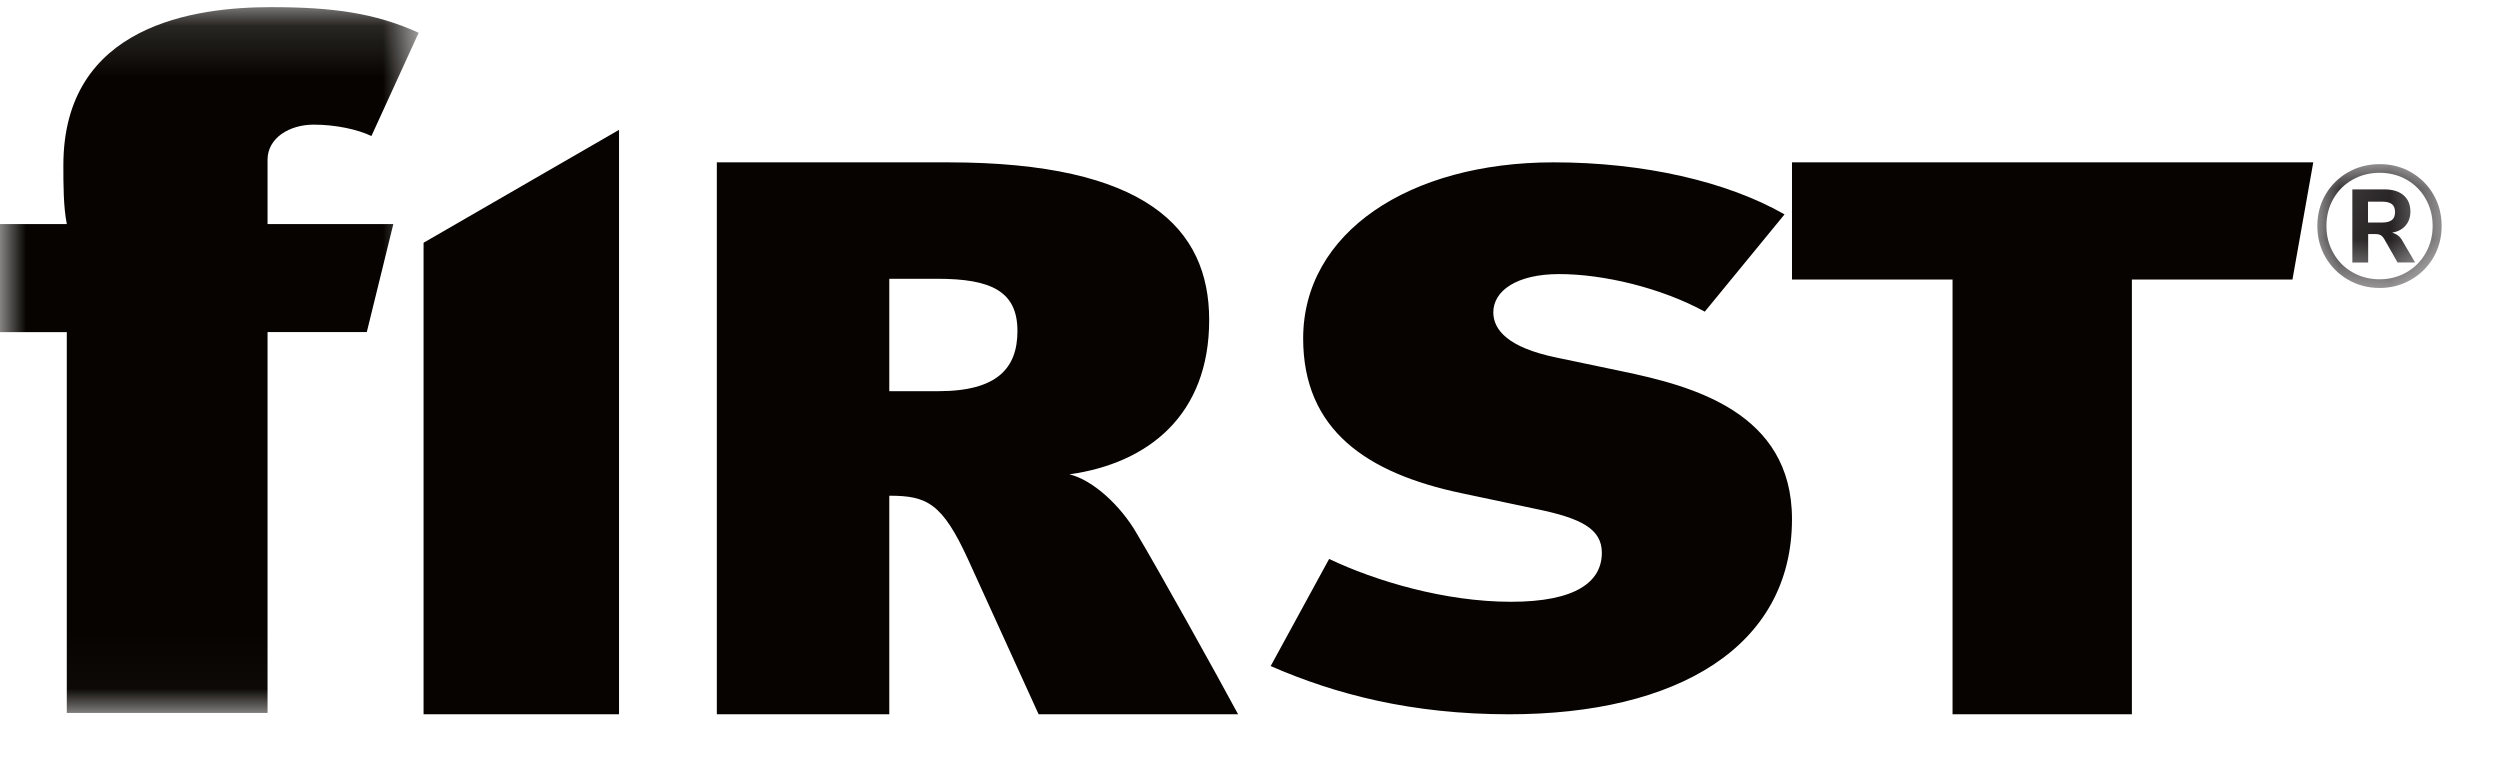 <svg xmlns="http://www.w3.org/2000/svg" xmlns:xlink="http://www.w3.org/1999/xlink" width="49" height="15" viewBox="0 0 49 15">
    <defs>
        <path id="betevqtvua" d="M0 0.14L8.206 0.14 8.206 13.973 0 13.973z"/>
        <path id="dewpen2xjc" d="M0.081 0.035L2.517 0.035 2.517 2.462 0.081 2.462z"/>
    </defs>
    <g fill="none" fill-rule="evenodd">
        <mask id="ojvbuin3zb" fill="#fff">
            <use xlink:href="#betevqtvua"/>
        </mask>
        <path fill="#060300" d="M7.28 2.666c-.272-.13-.702-.223-1.132-.223-.474 0-.904.26-.904.687v1.262h2.465l-.52 2.117H5.244v7.464H1.309V6.51H0V4.392H1.31c-.068-.334-.068-.78-.068-1.15C1.241.474 3.841.14 5.311.14c1.2 0 2.036.112 2.895.502L7.28 2.666z" mask="url(#ojvbuin3zb)"/>
        <path fill="#060300" d="M18.374 5.464h-.944v2.203h.963c1.152 0 1.549-.45 1.549-1.18 0-.775-.51-1.023-1.568-1.023zM20.357 14l-1.379-3.027c-.51-1.117-.812-1.257-1.548-1.257V14h-3.38V3.182h4.532c3.872 0 5.118 1.288 5.118 3.089 0 1.862-1.19 2.809-2.739 3.026.454.109 1.002.606 1.322 1.164.435.73 1.55 2.732 1.984 3.539h-3.91zM29.578 14c-1.91 0-3.4-.39-4.673-.945l1.146-2.1c.909.434 2.272.84 3.563.84 1.273 0 1.782-.39 1.782-.961 0-.465-.4-.675-1.273-.855l-1.49-.315c-1.837-.39-3.091-1.23-3.091-3.031 0-2.07 2.072-3.451 4.908-3.451 1.764 0 3.4.375 4.527 1.02l-1.563 1.906c-.855-.466-1.982-.736-2.854-.736-.837 0-1.291.33-1.291.75 0 .346.29.69 1.236.886l1.29.27c1.364.285 3.328.795 3.328 2.896 0 2.506-2.255 3.826-5.545 3.826M44.932 5.479L41.785 5.479 41.785 14 38.27 14 38.27 5.479 35.123 5.479 35.123 3.182 45.34 3.182zM8.302 4.758L8.302 14 12.133 14 12.133 2.545z"/>
        <g transform="translate(45.34 3.182)">
            <mask id="16ui0xn4yd" fill="#fff">
                <use xlink:href="#dewpen2xjc"/>
            </mask>
            <path fill="#231F20" d="M1.543 1.13c.04-.033.06-.085.06-.155 0-.07-.02-.121-.059-.154-.04-.033-.103-.05-.189-.05h-.282v.408h.282c.084 0 .147-.017.188-.05m.207.413l.246.42h-.344l-.26-.457c-.022-.037-.046-.062-.07-.077-.026-.015-.059-.022-.1-.022h-.146v.557h-.31V.53h.627c.163 0 .29.039.378.116.088.077.133.183.133.319 0 .109-.032.2-.094.273-.063.074-.15.12-.264.141.09.023.159.077.204.163m.08.612c.158-.091.283-.217.373-.376.091-.16.137-.337.137-.531 0-.195-.046-.372-.137-.532-.09-.16-.215-.284-.373-.375C1.672.25 1.496.205 1.3.205 1.106.205.929.25.77.34.61.43.485.556.394.715c-.091.16-.136.337-.136.532 0 .194.045.371.136.53.09.16.215.286.374.377.16.092.336.138.532.138.195 0 .371-.046.53-.138m.088-1.96c.185.107.33.252.438.437.106.184.16.39.16.616 0 .226-.054.431-.16.616-.107.184-.254.33-.44.437-.186.108-.391.162-.616.162-.227 0-.433-.054-.618-.162-.186-.107-.332-.253-.44-.437-.108-.185-.162-.39-.162-.616 0-.227.054-.432.16-.616C.349.446.496.3.682.194c.186-.106.393-.159.62-.159.227 0 .433.053.618.16" mask="url(#16ui0xn4yd)"/>
        </g>
    </g>
</svg>
